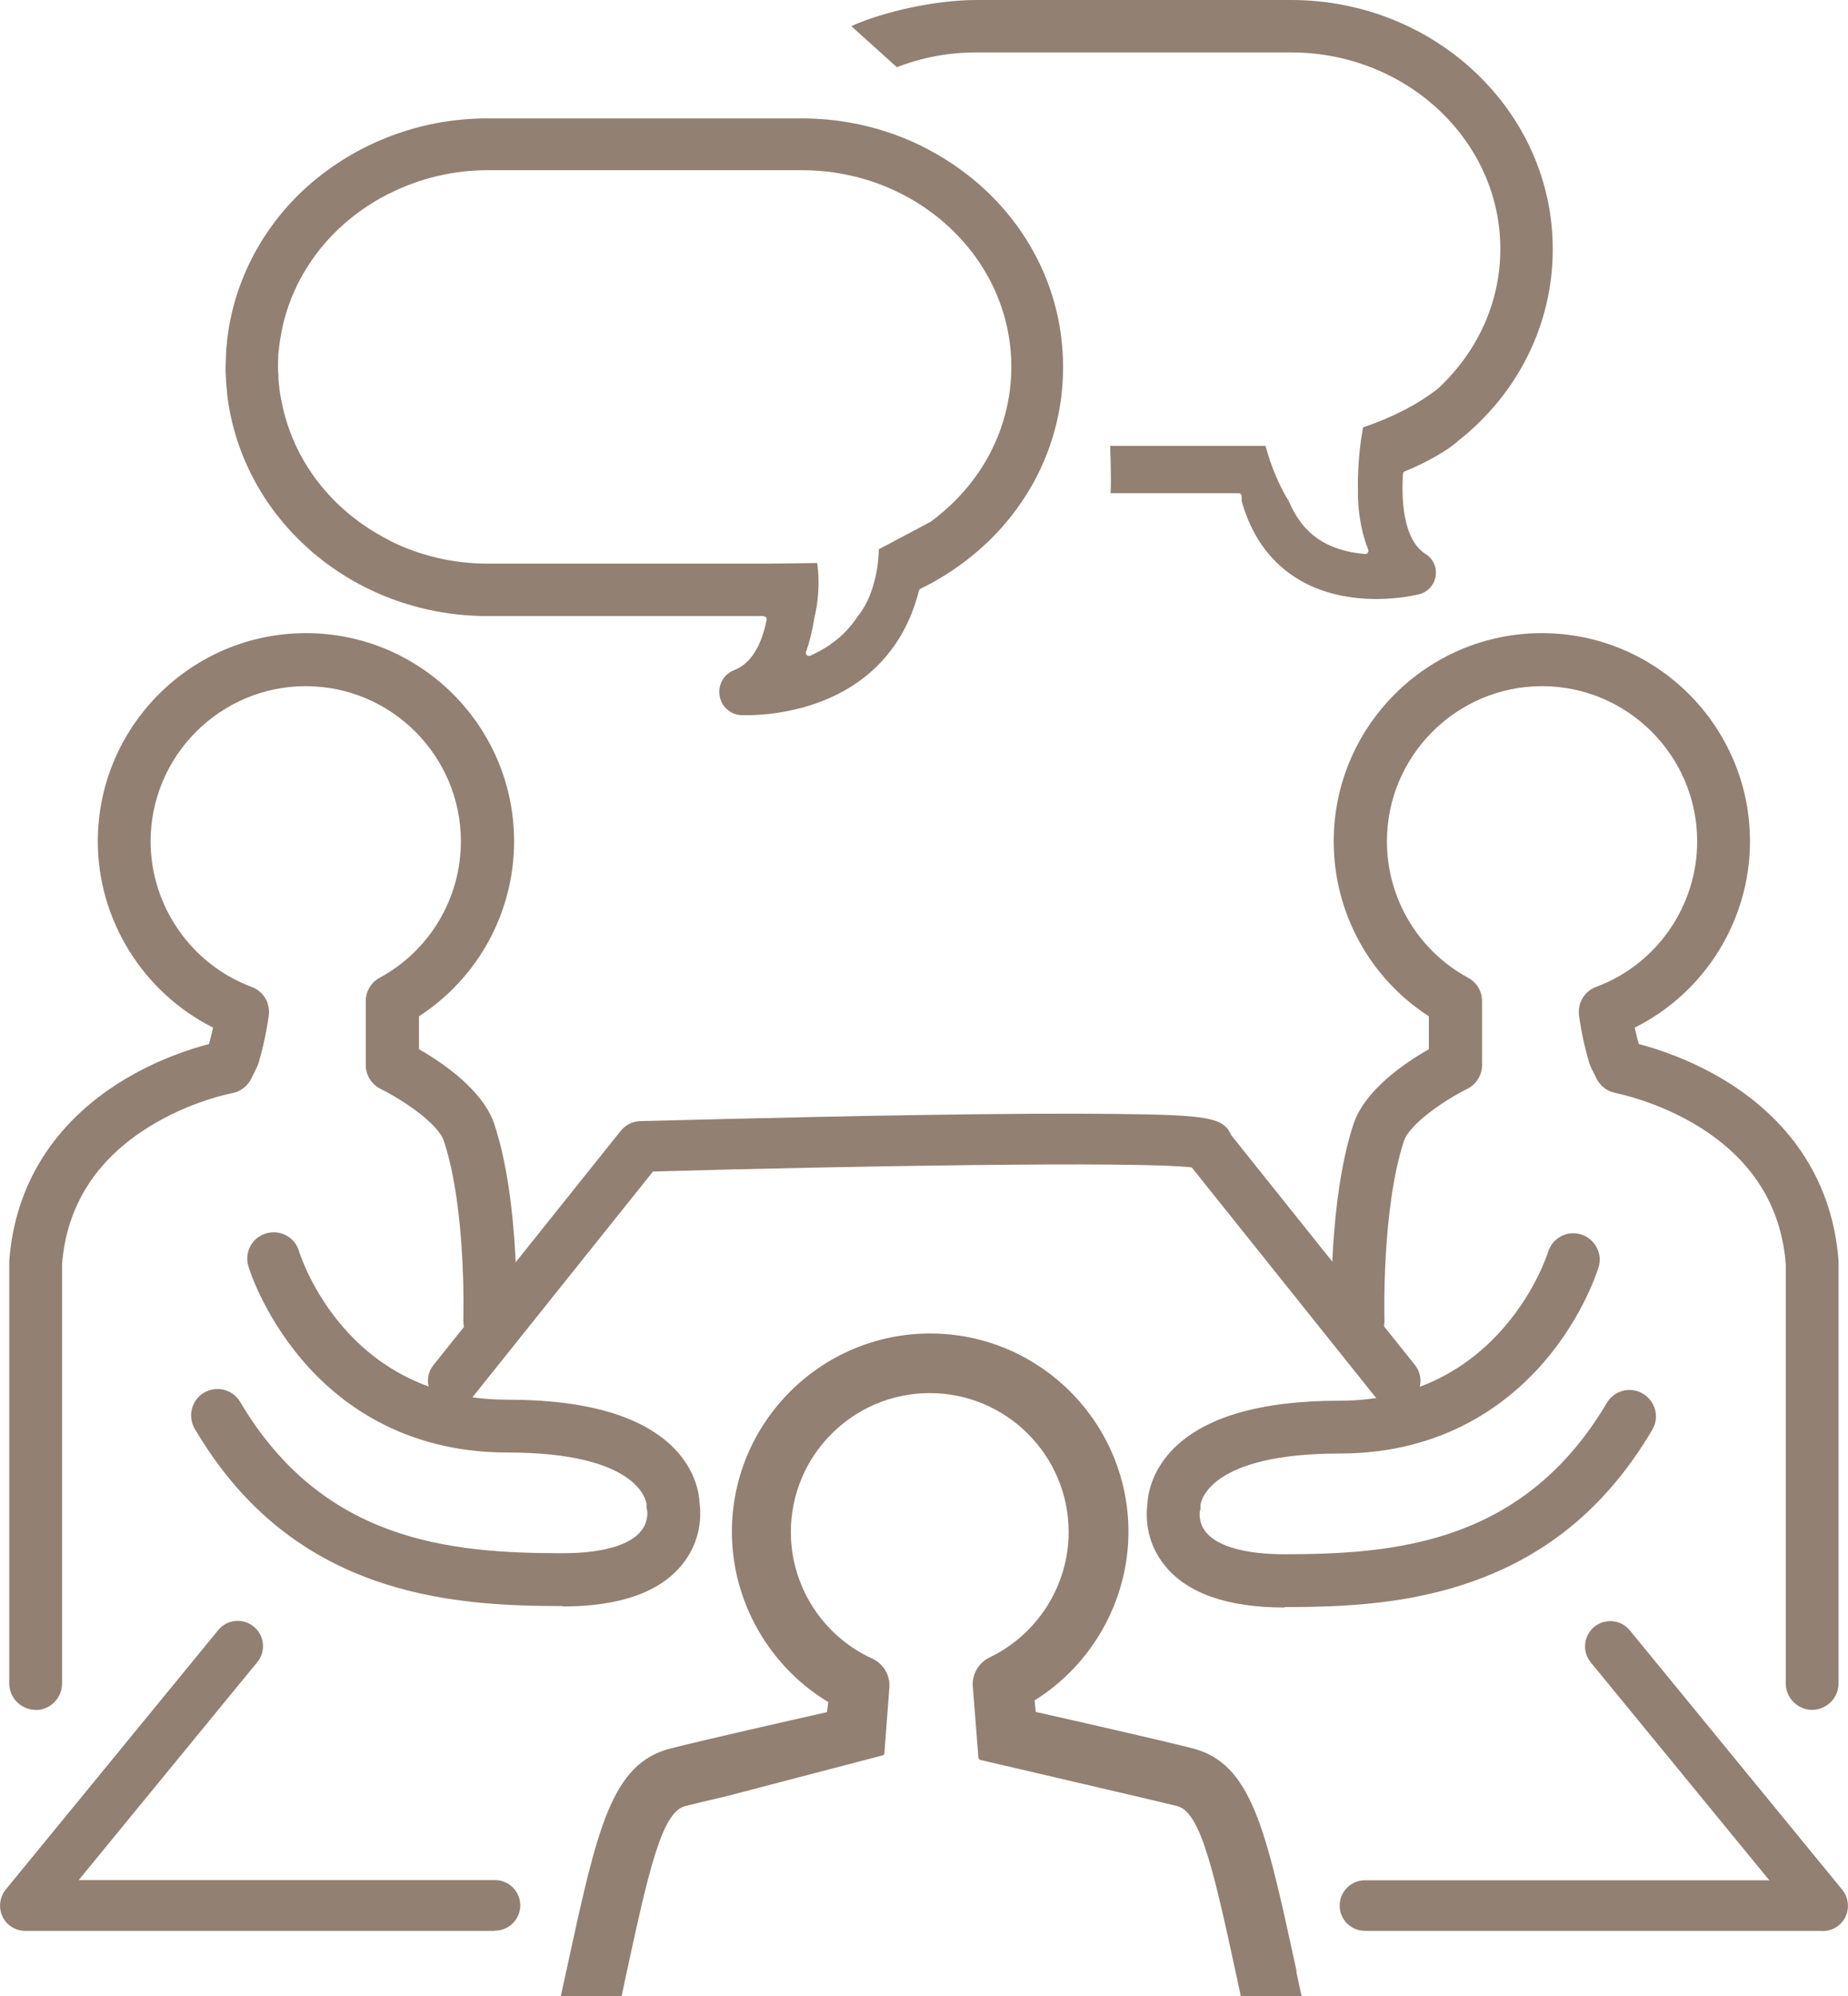 <?xml version="1.0" encoding="UTF-8"?>
<svg id="_レイヤー_2" data-name="レイヤー 2" xmlns="http://www.w3.org/2000/svg" viewBox="0 0 89.94 97.11">
  <defs>
    <style>
      .cls-1 {
        fill: #928072;
      }
    </style>
  </defs>
  <g id="_レイヤー_1-2" data-name="レイヤー 1">
    <g>
      <path class="cls-1" d="M44.8,28.64l.09-.05c.06-.03,.13-.06,.19-.09,.18-.09,.36-.19,.53-.29,3.84-2.22,6.13-6.09,6.13-10.35s-2.29-8.13-6.13-10.35h0c-.18-.1-.36-.2-.53-.29-.36-.19-.74-.36-1.11-.51-1.57-.63-3.24-.95-4.95-.95h-15.31c-3.02,0-5.94,1.03-8.25,2.89-.07,.06-.14,.11-.21,.17l-.05,.04s-.06,.05-.08,.07c-.13,.11-.26,.24-.41,.37-2.06,1.95-3.36,4.54-3.66,7.29v.06c-.03,.19-.04,.37-.05,.55v.09c-.01,.21-.02,.4-.02,.57s0,.36,.02,.57v.09c.01,.18,.03,.37,.05,.55v.06c.31,2.75,1.61,5.34,3.67,7.29,.15,.14,.28,.26,.41,.38,.03,.02,.06,.05,.08,.07l.05,.04c.07,.06,.14,.11,.21,.17,2.3,1.87,5.23,2.89,8.25,2.89h13.44s.09,.02,.12,.06c.03,.04,.04,.08,.03,.13-.27,1.32-.8,2.14-1.58,2.44-.5,.19-.79,.7-.71,1.23,.08,.53,.51,.93,1.05,.96,.03,0,.14,0,.32,0,.9,0,4-.17,6.24-2.33,1.01-.98,1.72-2.23,2.09-3.72,.01-.04,.04-.08,.08-.1Zm-3.04,1.32c-.2,.31-.44,.6-.69,.85-.45,.44-1.01,.81-1.64,1.09-.02,0-.04,.01-.06,.01-.04,0-.07-.01-.1-.04-.04-.04-.06-.1-.04-.16,.17-.49,.31-1.04,.4-1.63,.32-1.32,.19-2.35,.14-2.69l-2.45,.03h-13.59c-1.65,0-3.29-.38-4.75-1.11l-.03-.02s-.03-.02-.05-.03c-2.74-1.4-4.63-3.84-5.19-6.7v-.03s-.02-.07-.03-.11c-.01-.07-.03-.15-.04-.22-.01-.09-.03-.18-.04-.27,0-.06-.01-.12-.02-.18-.01-.11-.02-.23-.03-.34v-.13c-.01-.14-.02-.29-.02-.43s0-.29,.01-.43v-.13c.01-.12,.02-.23,.04-.34,0-.06,.01-.12,.02-.18,.01-.09,.02-.18,.04-.27,.01-.08,.02-.15,.04-.22,0-.04,.01-.07,.02-.11v-.03c.56-2.86,2.45-5.3,5.19-6.7,.02,0,.03-.02,.05-.03h.02c1.47-.74,3.11-1.13,4.76-1.13h15.31c5.62,0,10.19,4.29,10.19,9.56,0,2.97-1.44,5.72-3.94,7.55,0,0-.01,0-.02,.01l-2.49,1.32c0,.41-.1,2.09-.99,3.22Z"/>
      <path class="cls-1" d="M75.57,12.11c0-6.68-5.71-12.11-12.74-12.11h-15.31c-1.91,0-4.43,.53-6.09,1.27l2.22,2c1.23-.48,2.53-.72,3.87-.72h15.31c5.62,0,10.19,4.29,10.19,9.56,0,2.56-1.08,4.97-3.03,6.79-1,.78-2.23,1.41-3.65,1.89-.3,1.59-.25,3.02-.25,3.04,0,.13,0,.26,0,.39,.04,.95,.21,1.8,.5,2.52,.02,.05,.01,.1-.02,.15-.03,.04-.08,.07-.13,.06-.89-.07-1.66-.31-2.27-.72-.62-.42-1.1-1.03-1.43-1.82-.49-.79-.87-1.71-1.15-2.72h-7.56c.05,1.4,.04,2.02,.02,2.3h6.23c.08,0,.15,.07,.15,.15v.23c.45,1.62,1.31,2.86,2.55,3.68,1.36,.9,2.92,1.09,3.99,1.09,1.16,0,2-.21,2.1-.23,.42-.11,.73-.45,.8-.88,.07-.43-.12-.85-.49-1.08-1.13-.72-1.17-2.75-1.1-3.89,0-.06,.04-.11,.09-.13,.69-.28,1.33-.61,1.89-.96,.26-.16,.51-.35,.73-.54,2.91-2.3,4.58-5.69,4.58-9.29Z"/>
      <path class="cls-1" d="M88.2,83.18c-.71,0-1.29-.58-1.29-1.29v-20.4c-.22-2.83-1.64-5.07-4.21-6.67-2.03-1.26-4.05-1.64-4.07-1.65-.4-.07-.75-.34-.93-.7l-.27-.55c-.03-.06-.06-.13-.08-.2-.22-.74-.39-1.52-.5-2.32-.08-.6,.26-1.18,.83-1.39,2.95-1.09,4.92-3.94,4.92-7.08,0-4.16-3.39-7.55-7.55-7.55s-7.55,3.39-7.55,7.55c0,2.77,1.52,5.32,3.96,6.64,.42,.23,.67,.66,.67,1.13v3.11c0,.49-.28,.94-.72,1.16-1.08,.53-2.8,1.7-3.08,2.53-1.1,3.34-.95,8.68-.95,8.73,.02,.71-.54,1.31-1.25,1.33-.7,.02-1.31-.53-1.33-1.25,0-.24-.17-5.85,1.07-9.62,.55-1.67,2.53-3,3.67-3.65v-1.6c-2.88-1.86-4.63-5.05-4.63-8.51,0-5.58,4.54-10.13,10.13-10.13s10.13,4.54,10.13,10.13c0,3.85-2.21,7.37-5.61,9.06,.06,.27,.12,.54,.2,.8,.89,.23,2.53,.76,4.22,1.79,3.33,2.04,5.23,5.07,5.5,8.77,0,.03,0,.06,0,.09v20.45c0,.71-.58,1.29-1.29,1.29Z"/>
      <path class="cls-1" d="M62.51,78.2c-2.77,0-4.73-.69-5.82-2.04-.98-1.21-.91-2.51-.85-2.97,.02-.44,.17-1.54,1.17-2.61,1.52-1.62,4.28-2.44,8.19-2.44,7.87,0,10.12-7.15,10.14-7.23,.21-.68,.92-1.07,1.6-.86,.68,.21,1.07,.92,.86,1.6-.03,.09-.71,2.32-2.59,4.53-1.75,2.06-4.91,4.53-10.01,4.53-6.3,0-6.75,2.28-6.78,2.53,.02,.14,.01,.16-.03,.31-.01,.09-.05,.58,.32,1.01,.58,.68,1.93,1.05,3.8,1.05,5.49,0,11.67-.57,15.69-7.36,.36-.61,1.15-.82,1.76-.45,.61,.36,.82,1.15,.45,1.76-2.13,3.61-4.96,6.01-8.65,7.34-3.13,1.13-6.3,1.28-9.25,1.28Zm-4.1-4.97h0s0,0,0,0Z"/>
      <path class="cls-1" d="M88.71,93.93h-22.28c-.68,0-1.23-.55-1.23-1.23s.55-1.23,1.23-1.23h19.68l-8.69-10.6c-.43-.53-.35-1.3,.17-1.73,.53-.43,1.3-.35,1.73,.17l10.34,12.62c.3,.37,.36,.88,.16,1.31-.2,.43-.64,.7-1.11,.7Z"/>
      <path class="cls-1" d="M1.74,83.18c-.71,0-1.29-.58-1.29-1.29v-20.45s0-.06,0-.09c.27-3.69,2.17-6.73,5.5-8.77,1.68-1.03,3.32-1.56,4.22-1.79,.07-.26,.14-.53,.2-.8-3.39-1.7-5.61-5.22-5.61-9.06,0-5.58,4.54-10.13,10.13-10.13s10.13,4.54,10.13,10.13c0,3.46-1.76,6.65-4.63,8.51v1.6c1.14,.65,3.12,1.99,3.67,3.65,1.25,3.78,1.08,9.39,1.07,9.62-.02,.71-.62,1.27-1.33,1.25-.71-.02-1.27-.62-1.25-1.33,0-.05,.16-5.39-.95-8.73-.27-.83-2-2-3.08-2.53-.44-.22-.72-.67-.72-1.16v-3.11c0-.47,.26-.91,.67-1.13,2.44-1.32,3.96-3.87,3.96-6.64,0-4.16-3.39-7.55-7.55-7.55s-7.55,3.39-7.55,7.55c0,3.14,1.98,5.99,4.92,7.08,.57,.21,.91,.79,.83,1.39-.11,.8-.28,1.58-.5,2.32-.02,.07-.05,.13-.08,.2l-.27,.55c-.18,.37-.53,.63-.93,.71-.02,0-2.04,.38-4.07,1.65-2.57,1.6-3.99,3.85-4.21,6.67v20.4c0,.71-.58,1.29-1.29,1.29Z"/>
      <path class="cls-1" d="M27.38,78.13c-2.96,0-6.12-.16-9.25-1.28-3.69-1.33-6.52-3.73-8.65-7.34-.36-.61-.16-1.4,.45-1.76,.61-.36,1.4-.16,1.76,.45,4.02,6.79,10.2,7.36,15.69,7.36,1.9,0,3.26-.38,3.82-1.08,.37-.46,.3-.96,.3-.97-.03-.14-.05-.19-.03-.32-.03-.25-.48-2.53-6.78-2.53-5.1,0-8.26-2.46-10.01-4.53-1.88-2.22-2.57-4.44-2.59-4.53-.21-.68,.18-1.4,.86-1.6,.68-.2,1.4,.18,1.6,.86,.1,.32,2.33,7.23,10.14,7.23,3.91,0,6.66,.82,8.19,2.44,1,1.07,1.15,2.16,1.17,2.61,.06,.46,.13,1.76-.85,2.97-1.09,1.35-3.05,2.04-5.82,2.04Zm4.09-4.92h0Z"/>
      <path class="cls-1" d="M67.88,68.4c-.36,0-.72-.16-.96-.46l-8.92-11.15c-2.66-.31-16.99-.06-26.22,.2l-8.76,10.95c-.42,.53-1.2,.62-1.73,.19-.53-.43-.62-1.2-.19-1.73l9.12-11.4c.23-.28,.57-.45,.93-.46,.07,0,6.91-.19,13.7-.3,3.99-.06,7.19-.08,9.51-.05,4.49,.05,5.18,.18,5.56,1.03l8.94,11.18c.43,.53,.34,1.31-.19,1.73-.23,.18-.5,.27-.77,.27Zm-9.99-13.5h0s0,0,0,0Z"/>
      <path class="cls-1" d="M24.09,93.93H1.23c-.48,0-.91-.27-1.11-.7-.2-.43-.14-.94,.16-1.31l10.34-12.62c.43-.53,1.21-.6,1.73-.17,.53,.43,.6,1.21,.17,1.73l-8.69,10.6H24.09c.68,0,1.23,.55,1.23,1.23s-.55,1.23-1.23,1.23Z"/>
      <path class="cls-1" d="M63.11,95.91l-.03-.12c-1.49-6.88-2.17-10.02-5.08-10.75-1.8-.45-5.5-1.29-7.59-1.76l-.06-.56c2.82-1.75,4.57-4.89,4.57-8.2,0-5.32-4.33-9.65-9.65-9.65s-9.65,4.33-9.65,9.65c0,3.37,1.8,6.54,4.69,8.28l-.06,.49c-2.09,.47-5.79,1.31-7.59,1.76-2.91,.73-3.59,3.87-5.08,10.75l-.02,.08c-.09,.4-.18,.81-.27,1.24h2.96c.05-.24,.1-.48,.15-.71,1.15-5.33,1.79-8.26,2.95-8.55,.48-.12,1.14-.28,1.97-.47l7.65-2s.06-.04,.07-.08l.24-3.15c.07-.62-.26-1.22-.84-1.48-2.4-1.1-3.95-3.51-3.95-6.15,0-3.73,3.03-6.76,6.76-6.76s6.76,3.03,6.76,6.76c0,2.59-1.51,4.98-3.85,6.1-.56,.27-.88,.86-.81,1.47l.27,3.43s.03,.07,.07,.08l7.8,1.82c.75,.18,1.36,.32,1.8,.43,1.16,.29,1.8,3.23,2.95,8.55v.03c.06,.22,.1,.45,.15,.68h2.96c-.09-.42-.18-.82-.26-1.2Z"/>
    </g>
  </g>
</svg>
